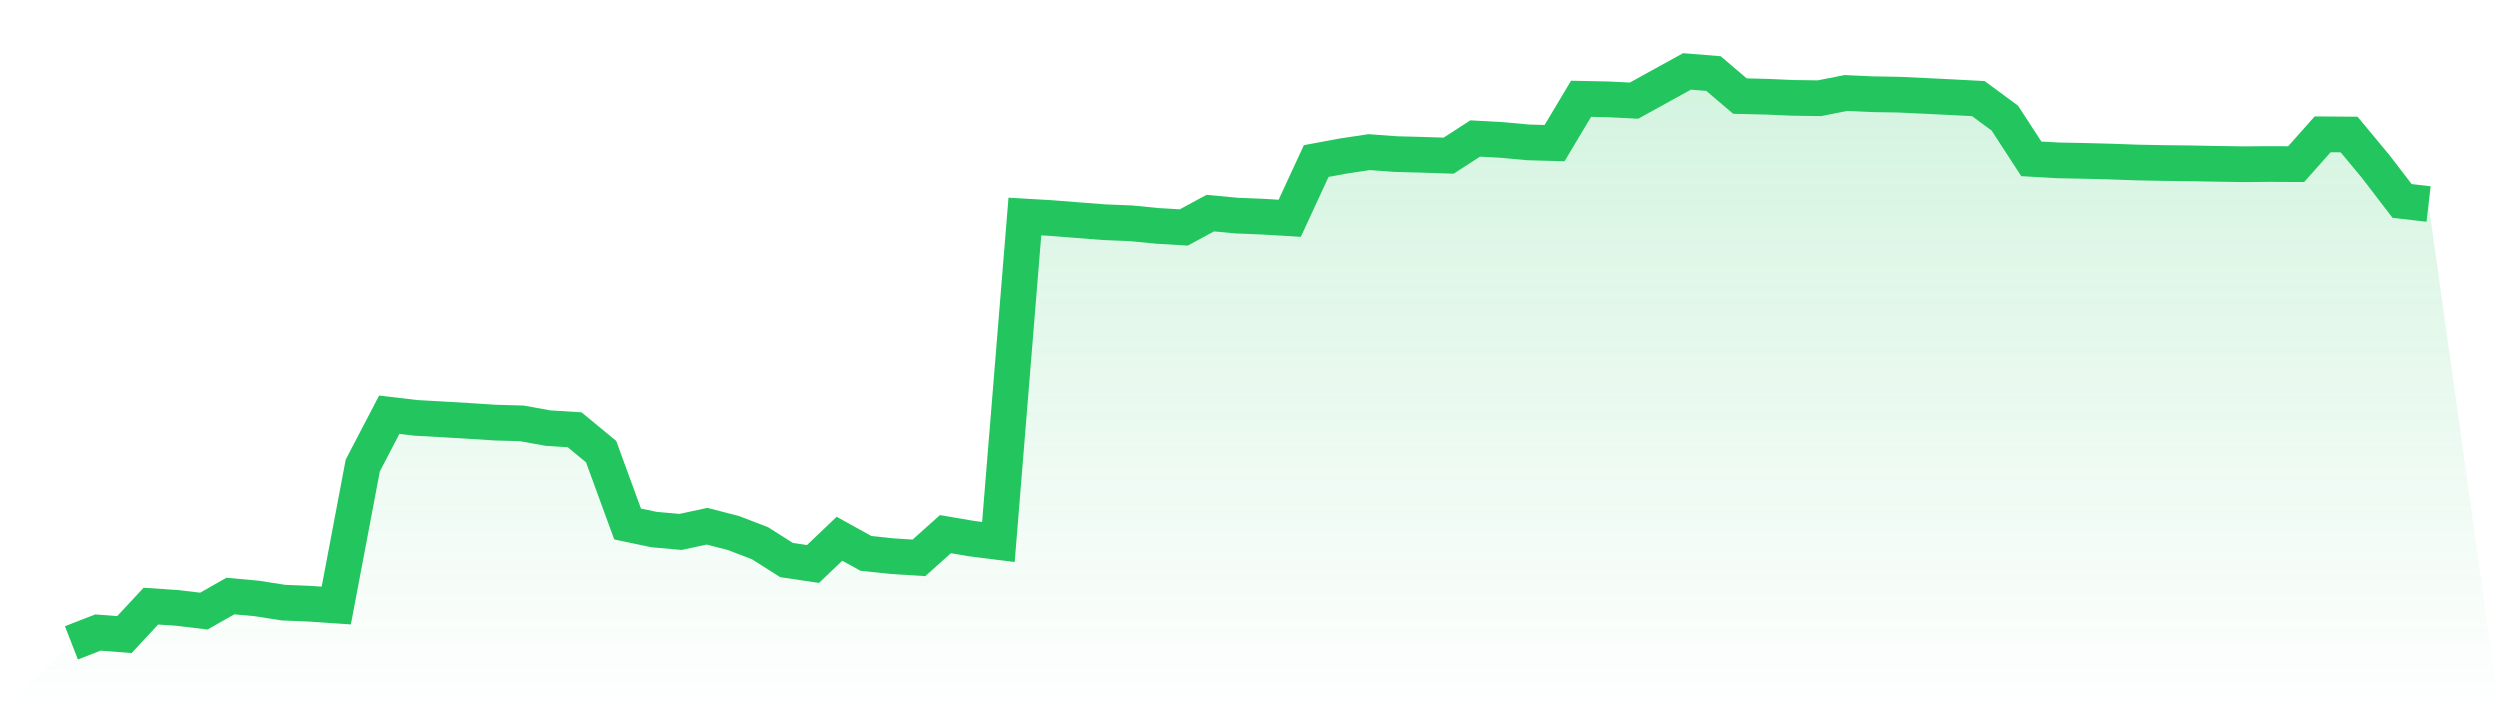 <svg viewBox="0 0 140 40" xmlns="http://www.w3.org/2000/svg">
<defs>
<linearGradient id="gradient" x1="0" x2="0" y1="0" y2="1">
<stop offset="0%" stop-color="#22c55e" stop-opacity="0.2"/>
<stop offset="100%" stop-color="#22c55e" stop-opacity="0"/>
</linearGradient>
</defs>
<path d="M4,36 L4,36 L5.483,35.422 L6.966,35.537 L8.449,33.944 L9.933,34.044 L11.416,34.221 L12.899,33.379 L14.382,33.513 L15.865,33.747 L17.348,33.808 L18.831,33.909 L20.315,26.068 L21.798,23.225 L23.281,23.4 L24.764,23.483 L26.247,23.57 L27.73,23.666 L29.213,23.707 L30.697,23.975 L32.18,24.068 L33.663,25.291 L35.146,29.344 L36.629,29.656 L38.112,29.787 L39.596,29.468 L41.079,29.851 L42.562,30.421 L44.045,31.362 L45.528,31.583 L47.011,30.17 L48.494,30.991 L49.978,31.147 L51.461,31.239 L52.944,29.912 L54.427,30.165 L55.91,30.351 L57.393,12.125 L58.876,12.212 L60.36,12.329 L61.843,12.444 L63.326,12.503 L64.809,12.649 L66.292,12.737 L67.775,11.935 L69.258,12.074 L70.742,12.134 L72.225,12.223 L73.708,9.018 L75.191,8.743 L76.674,8.519 L78.157,8.629 L79.64,8.668 L81.124,8.717 L82.607,7.756 L84.09,7.837 L85.573,7.973 L87.056,8.015 L88.539,5.532 L90.022,5.562 L91.506,5.635 L92.989,4.816 L94.472,4 L95.955,4.119 L97.438,5.381 L98.921,5.416 L100.404,5.481 L101.888,5.501 L103.371,5.208 L104.854,5.277 L106.337,5.301 L107.82,5.371 L109.303,5.444 L110.787,5.522 L112.27,6.614 L113.753,8.895 L115.236,8.98 L116.719,9.009 L118.202,9.048 L119.685,9.101 L121.169,9.129 L122.652,9.146 L124.135,9.175 L125.618,9.197 L127.101,9.185 L128.584,9.192 L130.067,7.523 L131.551,7.533 L133.034,9.319 L134.517,11.252 L136,11.426 L140,40 L0,40 z" fill="url(#gradient)"/>
<path d="M4,36 L4,36 L5.483,35.422 L6.966,35.537 L8.449,33.944 L9.933,34.044 L11.416,34.221 L12.899,33.379 L14.382,33.513 L15.865,33.747 L17.348,33.808 L18.831,33.909 L20.315,26.068 L21.798,23.225 L23.281,23.4 L24.764,23.483 L26.247,23.57 L27.73,23.666 L29.213,23.707 L30.697,23.975 L32.18,24.068 L33.663,25.291 L35.146,29.344 L36.629,29.656 L38.112,29.787 L39.596,29.468 L41.079,29.851 L42.562,30.421 L44.045,31.362 L45.528,31.583 L47.011,30.17 L48.494,30.991 L49.978,31.147 L51.461,31.239 L52.944,29.912 L54.427,30.165 L55.91,30.351 L57.393,12.125 L58.876,12.212 L60.36,12.329 L61.843,12.444 L63.326,12.503 L64.809,12.649 L66.292,12.737 L67.775,11.935 L69.258,12.074 L70.742,12.134 L72.225,12.223 L73.708,9.018 L75.191,8.743 L76.674,8.519 L78.157,8.629 L79.64,8.668 L81.124,8.717 L82.607,7.756 L84.09,7.837 L85.573,7.973 L87.056,8.015 L88.539,5.532 L90.022,5.562 L91.506,5.635 L92.989,4.816 L94.472,4 L95.955,4.119 L97.438,5.381 L98.921,5.416 L100.404,5.481 L101.888,5.501 L103.371,5.208 L104.854,5.277 L106.337,5.301 L107.82,5.371 L109.303,5.444 L110.787,5.522 L112.27,6.614 L113.753,8.895 L115.236,8.98 L116.719,9.009 L118.202,9.048 L119.685,9.101 L121.169,9.129 L122.652,9.146 L124.135,9.175 L125.618,9.197 L127.101,9.185 L128.584,9.192 L130.067,7.523 L131.551,7.533 L133.034,9.319 L134.517,11.252 L136,11.426" fill="none" stroke="#22c55e" stroke-width="2"/>
</svg>